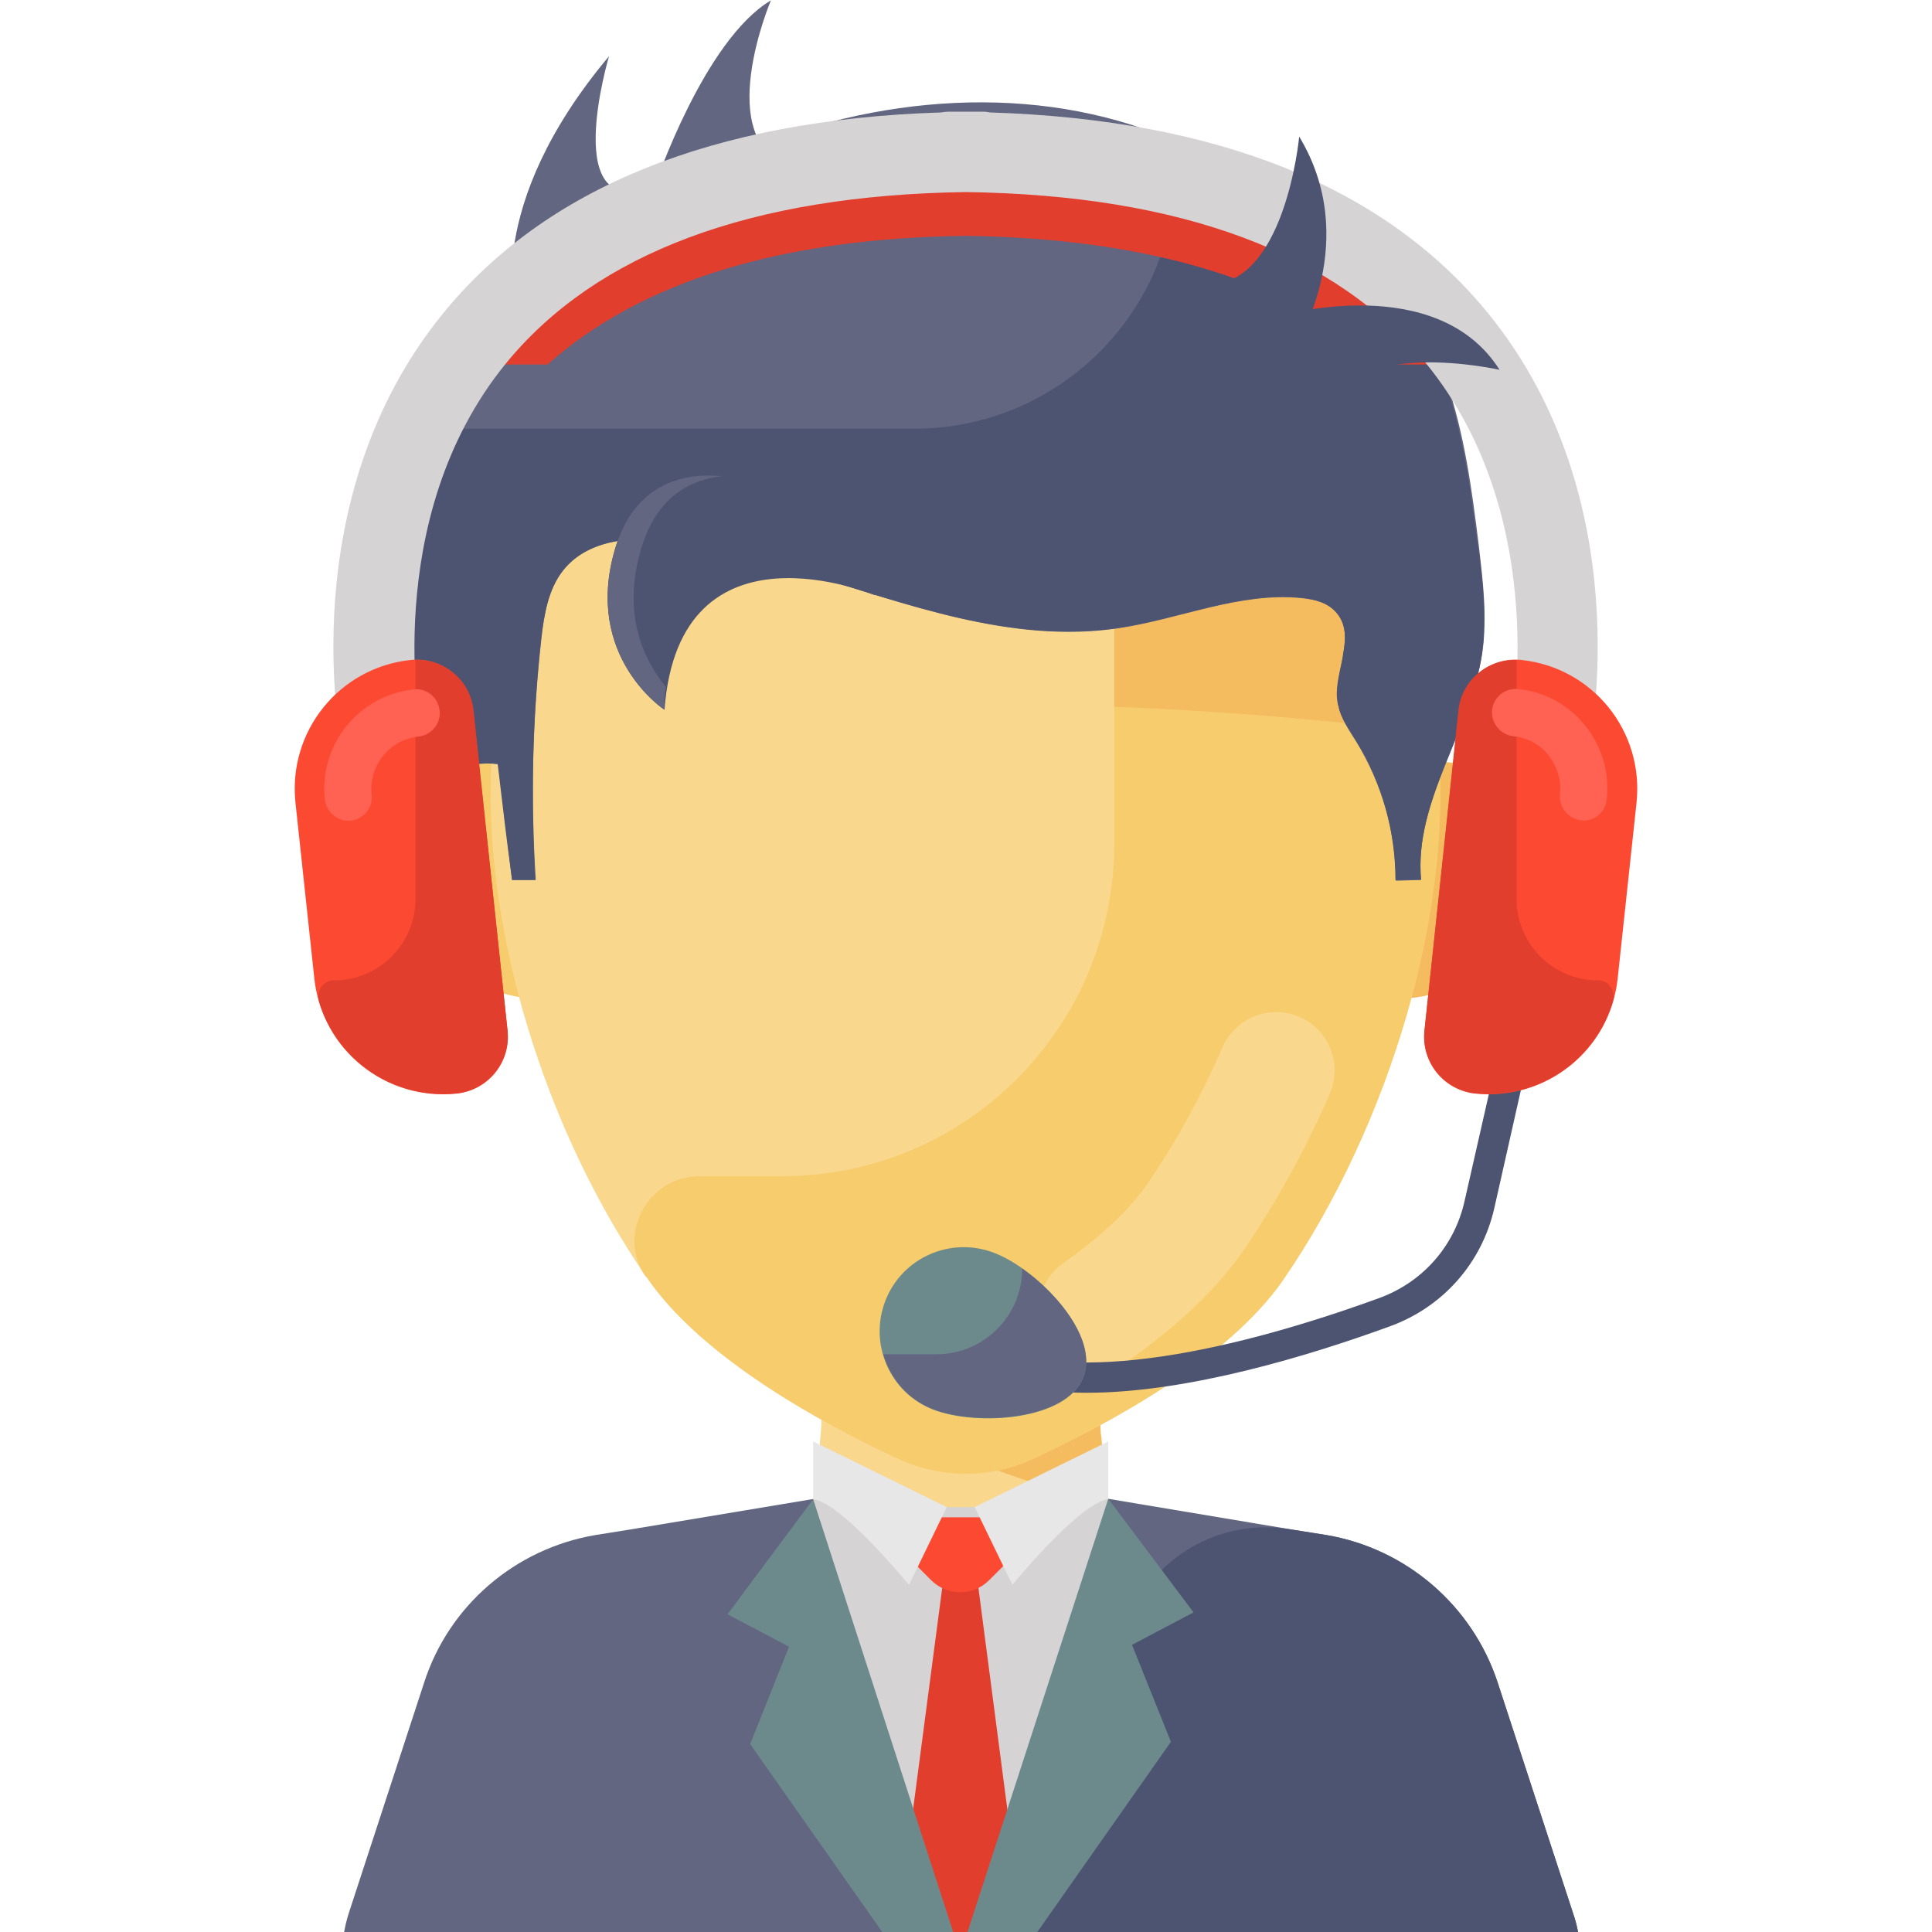 <?xml version="1.0" encoding="utf-8"?>
<!-- Generator: Adobe Illustrator 26.5.0, SVG Export Plug-In . SVG Version: 6.00 Build 0)  -->
<svg version="1.1" id="Layer_1" xmlns="http://www.w3.org/2000/svg" xmlns:xlink="http://www.w3.org/1999/xlink" x="0px" y="0px"
	 viewBox="0 0 512 512" style="enable-background:new 0 0 512 512;" xml:space="preserve">
<style type="text/css">
	.st0{fill:#626681;}
	.st1{fill:#4D5471;}
	.st2{fill:#F4BC5F;}
	.st3{fill:#F9D78D;}
	.st4{fill:#D5D3D4;}
	.st5{fill:#E23E2D;}
	.st6{fill:#FC4A32;}
	.st7{fill:#6C8A8C;}
	.st8{fill:#E7E7E7;}
	.st9{fill:#F7CC6D;}
	.st10{fill:#FF6252;}
</style>
<g id="_x37_7">
	<g>
		<g>
			<g>
				<g>
					<g>
						<g>
							<g>
								<g>
									<path class="st0" d="M418.2,512c-0.3-1.6-0.7-3.2-1.3-4.9l-20-61.2c-6.7-20.4-24.2-35.5-45.4-39.1l-9.4-1.5l0,0l0,0
										l-50.2-8.4l-31.9-5.3h-10.6c-1.1,0.2-87.6,14.6-82.2,13.7l-9.4,1.5c-21.2,3.6-38.8,18.6-45.4,39.1l-20,61.2
										c-0.5,1.6-0.9,3.2-1.2,4.9H418.2z"/>
								</g>
							</g>
							<g>
								<g>
									<path class="st1" d="M418.2,512c-0.3-1.6-0.7-3.2-1.3-4.9l-20-61.2c-6.7-20.4-24.2-35.5-45.4-39.1l-9.5-1.5l0,0l0,0h0
										c-24.1-4-45.9,14.5-45.9,38.9v3.3c0,28.5-16.7,53-40.8,64.5H418.2z"/>
								</g>
							</g>
						</g>
						<g>
							<g>
								<path class="st2" d="M291.9,381.1c0.4,5.5,0.9,11,1.9,16.6c0,0.7-0.1,1.4-0.3,2.1c-5.2,18.1-77.9,17.4-77.9-2.1
									c0.9-5.5,1.5-11.1,1.9-16.6c0.2-1.7,0.3-3.6,0.3-5.3c0-0.7,0.1-1.5,0.1-2.2c0.2-7.5-0.1-15-0.8-22.5
									c-0.4-3.9-0.9-7.7-1.5-11.6c26.1,2.3,52.2,2.3,78.2,0c-0.6,3.8-1.2,7.7-1.5,11.6c-0.8,8.2-1.1,16.4-0.7,24.6
									C291.6,377.5,291.6,379.4,291.9,381.1z"/>
							</g>
						</g>
						<g>
							<g>
								<path class="st3" d="M257.9,512c9.1-28.5,33.5-105.1,35.6-112.2l-75.7-26.2c0,0.7-0.1,1.5-0.1,2.2c0,1.7-0.1,3.6-0.3,5.3
									c-0.4,5.5-0.9,11-1.9,16.6c0,8.2,25.8,85.7,35.4,114.3H257.9z"/>
							</g>
						</g>
						<g>
							<g>
								<path class="st4" d="M257.9,512c9.1-28.5,33.5-105.1,35.6-112.2l0.1-2.5l-18.3,2.1h-46.2l-13.6-2.1
									c2.3,14,26.3,87.1,35.4,114.7H257.9z"/>
							</g>
						</g>
						<g>
							<g>
								<path class="st5" d="M271.2,512L258,410.9h-7L237.7,512H271.2z"/>
							</g>
						</g>
						<g>
							<g>
								<path class="st6" d="M230.1,402.1l16.7,16.7c4.2,4.2,11.1,4.2,15.3,0l16.7-16.7H230.1z"/>
							</g>
						</g>
					</g>
					<g>
						<g>
							<path class="st7" d="M198.8,462.2l35,49.8h18.8l-37.1-114.7l-22.7,30.5l16.3,8.6L198.8,462.2z"/>
						</g>
					</g>
					<g>
						<g>
							<path class="st7" d="M274.9,512l35.4-50.4L300,435.9l16.3-8.6l-22.6-30.1L256.4,512H274.9z"/>
						</g>
					</g>
					<g>
						<g>
							<path class="st8" d="M215.5,397.3V382l35.4,17.4l-10,20.6C240.8,420,223.2,398.3,215.5,397.3z"/>
						</g>
					</g>
					<g>
						<g>
							<path class="st8" d="M293.7,397.3V382l-35.4,17.4l10,20.6C268.3,420,286,398.3,293.7,397.3z"/>
						</g>
					</g>
				</g>
			</g>
			<g>
				<g>
					<g>
						<path class="st9" d="M135.7,203.5c0,0-20.8-9.1-26.2,16.6c-5.4,25.7,12.2,42.8,30.3,44.4"/>
					</g>
				</g>
				<g>
					<g>
						<path class="st2" d="M373.8,203.5c0,0,20.8-9.1,26.2,16.6c5.4,25.7-8.1,42.8-26.2,44.4"/>
					</g>
				</g>
				<g>
					<g>
						<path class="st3" d="M339.9,339.4c-14.7,21.1-46.4,38.1-66.4,47.3c-11.2,5.1-24.1,5.1-35.2,0c-20.2-9.3-52.4-26.8-67.1-48.4
							c-25.4-36.9-41.2-86.1-41.2-128.1c0-5.8,0.3-11.5,1-17.2c1.8-17.6,6.4-34.1,13.2-49.2c21.1-45.7,63.2-77.1,111.7-77.1
							c12.9,0,25.2,2.2,36.9,6.4c47.1,16.4,82.6,63.6,88,121.3C385.8,240.4,368.2,298.4,339.9,339.4z"/>
					</g>
				</g>
				<g>
					<g>
						<path class="st9" d="M339.9,339.4c-14.7,21.1-46.4,38.1-66.5,47.4c-11.2,5.1-24,5-35.2-0.1c-20.2-9.4-52.3-26.8-66.9-48.4
							c-0.1,0-0.1-0.1-0.3-0.1c-7.6-11.2,0.8-26.5,14.4-26.5h21.9c48.7,0,88-39.5,88-88.2v-80.3c0-32.3,41.6-46,60.2-20.5
							c1.5,2.1,2.9,4.2,4,6.4c1.4,1.9,2.5,3.9,3.5,6c6.4,11.6,11.4,24.5,14.4,38.3c0.8,3.5,1.5,6.9,2.1,10.4
							c0.6,3.5,1.1,7.1,1.4,10.7C385.8,240.5,368.1,298.5,339.9,339.4z"/>
					</g>
				</g>
				<g>
					<g>
						<path class="st2" d="M380.8,194.4c-28.4-3.6-57-6-85.5-7.1v-44.1c0-32.3,41.6-46,60.2-20.5c1.5,2.1,2.9,4.2,4,6.4
							c1.4,1.9,2.5,3.9,3.5,6c6.4,11.6,11.4,24.5,14.4,38.3c0.8,3.5,1.5,6.9,2.1,10.4C380,187.2,380.5,190.8,380.8,194.4z"/>
					</g>
				</g>
				<g>
					<g>
						<path class="st0" d="M212.5,151.6c27.9,8.5,55.5,19.1,83.9,14.9c16.2-2.4,32-9.6,48.4-8c3.5,0.3,7.1,1.2,9.4,3.9
							c5.4,6.3-1,15.9,0.4,24.1c0.6,3.8,2.9,7,4.9,10.2c6.7,11,10.4,23.8,10.4,36.7c2.2-0.1,4.5-0.1,6.7-0.2
							c-1.9-20.8,13.1-39.4,16.2-60.1c1.4-9.4,0.2-19-0.9-28.5c-1.8-14.7-3.8-29.6-8.6-43.6c-3.1-9.2-8-18.6-16.6-23.1
							c-2.9-1.5-6.1-2.5-8.8-4.4c-2.2-1.6-3.9-3.7-5.6-5.7C297.1,3.1,193.9,22.3,140.2,78.4c-12.6,13.2-23.1,28.5-30.4,45.3
							c-5.5,12.6-6.3,19.3-4,33.7c2.6,16,6.9,31.8,13,46.8c4.2-1.5,8.7-2.1,13.2-1.8c1.2,10.3,2.5,20.5,3.7,30.8c2.1,0,4.2,0,6.3,0
							c-1.4-21.4-0.9-42.8,1.5-64.1c0.7-6.3,1.8-12.9,5.7-17.9c7.2-9.1,20.8-9.3,32.2-7.4C191.8,145.6,202.2,148.5,212.5,151.6z"/>
					</g>
				</g>
				<g>
					<g>
						<path class="st0" d="M136.6,83.3c0,0-8.8-28.4,24.8-68.4c0,0-13.5,45,12.2,34.2c0,0,13-38.5,30.7-49c0,0-15.9,37.4,5.5,44.1"
							/>
					</g>
				</g>
				<g>
					<g>
						<path class="st1" d="M393.2,166.9c0.1,0.5,0,1,0,1.5v0.1c0,1.5-0.3,3-0.4,4.5c-3.1,20.8-18.1,39.3-16.2,60.1
							c-2.3,0.1-4.5,0.1-6.8,0.1c0-12.8-3.5-25.7-10.3-36.7c-1.5-2.6-3.4-5-4.4-7.9c-0.1-0.4-0.3-0.8-0.3-1.2
							c-0.1-0.3-0.3-0.7-0.3-1.1c-0.7-3.4,0.3-7.2,1.1-10.9c0.1-0.7,0.3-1.2,0.3-1.9c0.8-4.2,1-8-1.8-11.2c-2.3-2.7-5.8-3.5-9.4-3.9
							c-16.2-1.6-32.1,5.6-48.3,8c-28.4,4.2-56-6.3-83.9-14.8c-10.3-3.3-20.7-6-31.2-7.9c-11.4-1.8-25-1.6-32.1,7.5
							c-3.9,4.9-5,11.6-5.8,18c-1.5,14-2.3,28.2-2.2,42.4c0,1.9,0,3.8,0.1,5.7c0,5.2,0.3,10.6,0.5,15.9h-6.1
							c-1.4-10.3-2.6-20.5-3.8-30.7c-4.5-0.5-9,0.1-13.2,1.6c-6-15-10.3-30.7-12.9-46.8c-0.3-1.9-0.7-3.9-1-6c0,0,0.1-0.1,0-0.3
							v-1.2c-0.3-3.7-0.4-7.5,0.1-11c1-7.2,4.1-13.9,6.9-20.3c2.9-1.8,4.9-3,7.5-4.9h123.1c37.9,0,69.2-30.7,69.2-69
							c0-3.3,3.3-5.4,6.1-4.1c12.7,6.5,24.4,15.4,34.4,27.1c1.6,2,3.4,4.2,5.6,5.7c2.6,1.9,5.8,2.9,8.8,4.4
							c10.6,5.7,15.4,18.8,18.5,29.9c2.7,9.9,4.5,20.1,5.7,30.3C392.1,147.6,393.7,157.2,393.2,166.9z"/>
					</g>
				</g>
				<g>
					<g>
						<g>
							<path class="st5" d="M145.1,96.6c24.7-22,61.9-33.5,110.9-34.1c49.1,0.7,86.2,12.2,110.9,34.1h29.1c-0.5-0.6-0.9-1.3-1.4-1.9
								c-27.2-33.5-71.6-51.5-132.1-53.4c-0.6-0.1-1.3-0.2-1.9-0.2h-9.2c-0.7,0-1.3,0.1-1.9,0.2c-60.5,1.9-104.9,19.9-132.1,53.4
								c-0.5,0.6-0.9,1.3-1.4,1.9H145.1z"/>
						</g>
					</g>
				</g>
				<g>
					<g>
						<path class="st3" d="M290.7,347.4c10.2-7.2,19.6-15.5,25.8-24.5c8.3-12,15.6-25.3,21.7-39.2"/>
					</g>
					<g>
						<path class="st3" d="M290.7,362.9c-4.9,0-9.6-2.3-12.7-6.5c-4.9-7-3.3-16.6,3.7-21.6c10-7.1,17.5-14.1,22.1-20.7
							c7.6-11,14.4-23.3,20.2-36.6c3.4-7.8,12.5-11.4,20.4-8c7.8,3.4,11.4,12.5,8,20.4c-6.6,15.1-14.4,29.2-23.1,41.8
							c-6.7,9.6-16.6,19.2-29.6,28.4C296.9,362,293.8,362.9,290.7,362.9z"/>
					</g>
				</g>
				<g>
					<g>
						<path class="st1" d="M232,157.8c0,0-52-22-55.9,30.3c0,0-21.4-14-13.2-42.3c8.2-28.4,36.7-17.9,36.7-17.9"/>
					</g>
				</g>
				<g>
					<g>
						<path class="st0" d="M169.8,145.8c4.1-14.3,13.3-18.7,21.5-19.6c-9.1-0.9-23.1,1.1-28.4,19.6c-8.2,28.4,13.2,42.3,13.2,42.3
							c-0.2-2.1,0-4.1,0.4-6C171,175.4,164.7,163.4,169.8,145.8z"/>
					</g>
				</g>
			</g>
		</g>
		<g>
			<g>
				<g>
					<path class="st4" d="M408.6,207.4c-5.7-1.2-9.4-6.8-8.3-12.6c0.1-0.6,11.3-57.1-22.3-98.4C354,67,313,51.7,256,50.9
						c-57,0.8-98,16.1-122,45.5c-33.6,41.3-22.4,97.8-22.3,98.4c1.2,5.8-2.5,11.4-8.3,12.6c-5.8,1.2-11.4-2.5-12.6-8.2
						c-0.6-2.7-13.5-66.7,26.5-116c27.2-33.5,71.6-51.5,132.1-53.4c0.6-0.1,1.3-0.2,1.9-0.2h9.2c0.7,0,1.3,0.1,1.9,0.2
						c60.5,1.9,104.9,19.9,132.1,53.4c40,49.3,27,113.3,26.5,116C420,204.8,414.5,208.7,408.6,207.4z"/>
				</g>
			</g>
		</g>
		<g>
			<g>
				<path class="st1" d="M343.8,90.8c0,0,17-27.3,0.5-54.6c0,0-3.8,40.7-25.1,39.1"/>
			</g>
		</g>
		<g>
			<g>
				<path class="st1" d="M339.7,83.6c0,0,41.1-11.8,57.7,14.4c0,0-40-9-44.5,11.5"/>
			</g>
		</g>
	</g>
	<g>
		<g>
			<path class="st1" d="M288,369.1c-12.2,0-23.4-2-31.8-7.3c-1.9-1.2-2.4-3.6-1.3-5.5c1.2-1.9,3.6-2.5,5.5-1.3
				c17.6,11,55.9,6.9,105.1-11c11.5-4.2,19.9-13.7,22.6-25.6l10.5-46.2c0.5-2.1,2.7-3.5,4.8-3c2.2,0.5,3.5,2.6,3,4.8L396,320.2
				c-3.3,14.5-13.6,26.2-27.7,31.3C347.5,359.1,315,369.1,288,369.1z"/>
		</g>
	</g>
	<g>
		<g>
			<g>
				<g>
					<path class="st6" d="M121.1,289.8L121.1,289.8c-18.9,2-35.8-11.6-37.8-30.5l-5-46.6c-2-18.9,11.6-35.8,30.5-37.8h0
						c8.3-0.9,15.7,5.1,16.6,13.4l9.1,84.9C135.4,281.5,129.4,288.9,121.1,289.8z"/>
				</g>
			</g>
			<g>
				<g>
					<path class="st5" d="M134.5,273l-9-84.7c-0.8-7.9-7.6-13.6-15.4-13.4v63.3c0,12-9.7,21.6-21.6,21.6h0c-2.8,0-4.7,2.7-4,5.4
						c4.5,15.5,19.5,26.1,36.1,24.6C129.1,289.1,135.4,281.5,134.5,273z"/>
				</g>
			</g>
			<g>
				<g>
					<path class="st10" d="M86.1,211.9c-1.6-14.5,8.9-27.6,23.5-29.2c3.5-0.4,6.5,2.1,6.9,5.6c0.4,3.4-2.1,6.5-5.6,6.9
						c-7.7,0.8-13.2,7.7-12.4,15.4c0.4,3.4-2.1,6.5-5.6,6.9C89.7,217.8,86.5,215.4,86.1,211.9z"/>
				</g>
			</g>
		</g>
		<g>
			<g>
				<g>
					<path class="st6" d="M390.9,289.8L390.9,289.8c18.9,2,35.8-11.6,37.8-30.5l5-46.6c2-18.9-11.6-35.8-30.5-37.8h0
						c-8.3-0.9-15.7,5.1-16.6,13.4l-9.1,84.9C376.6,281.5,382.6,288.9,390.9,289.8z"/>
				</g>
			</g>
			<g>
				<g>
					<path class="st5" d="M377.5,273l9-84.7c0.8-7.9,7.6-13.6,15.4-13.4v63.3c0,12,9.7,21.6,21.6,21.6c2.8,0,4.7,2.7,4,5.4
						c-4.5,15.5-19.5,26.1-36.1,24.6C382.9,289.1,376.6,281.5,377.5,273z"/>
				</g>
			</g>
			<g>
				<g>
					<path class="st10" d="M419,217.4c-3.4-0.4-5.9-3.5-5.6-6.9c0.4-3.7-0.7-7.3-3-10.3s-5.7-4.7-9.4-5.1c-3.4-0.4-5.9-3.5-5.6-6.9
						c0.4-3.4,3.3-5.9,6.9-5.6c7,0.7,13.4,4.2,17.8,9.7c4.4,5.5,6.5,12.4,5.7,19.5C425.5,215.4,422.3,217.8,419,217.4z"/>
				</g>
			</g>
		</g>
	</g>
	<g>
		<g>
			<path class="st7" d="M287.1,365c-4.4,11.5-28.2,13-39.7,8.6c-11.5-4.4-17.2-17.3-12.8-28.8c4.4-11.5,17.3-17.2,28.8-12.8
				C275,336.4,291.6,353.5,287.1,365z"/>
		</g>
	</g>
	<g>
		<g>
			<path class="st0" d="M270.9,336.2c0,12.5-10.2,22.7-22.7,22.7h-14.1c1.9,6.5,6.5,12,13.3,14.6c11.5,4.4,35.3,2.9,39.7-8.6
				C290.7,355.8,280.9,343.2,270.9,336.2z"/>
		</g>
	</g>
</g>
</svg>
